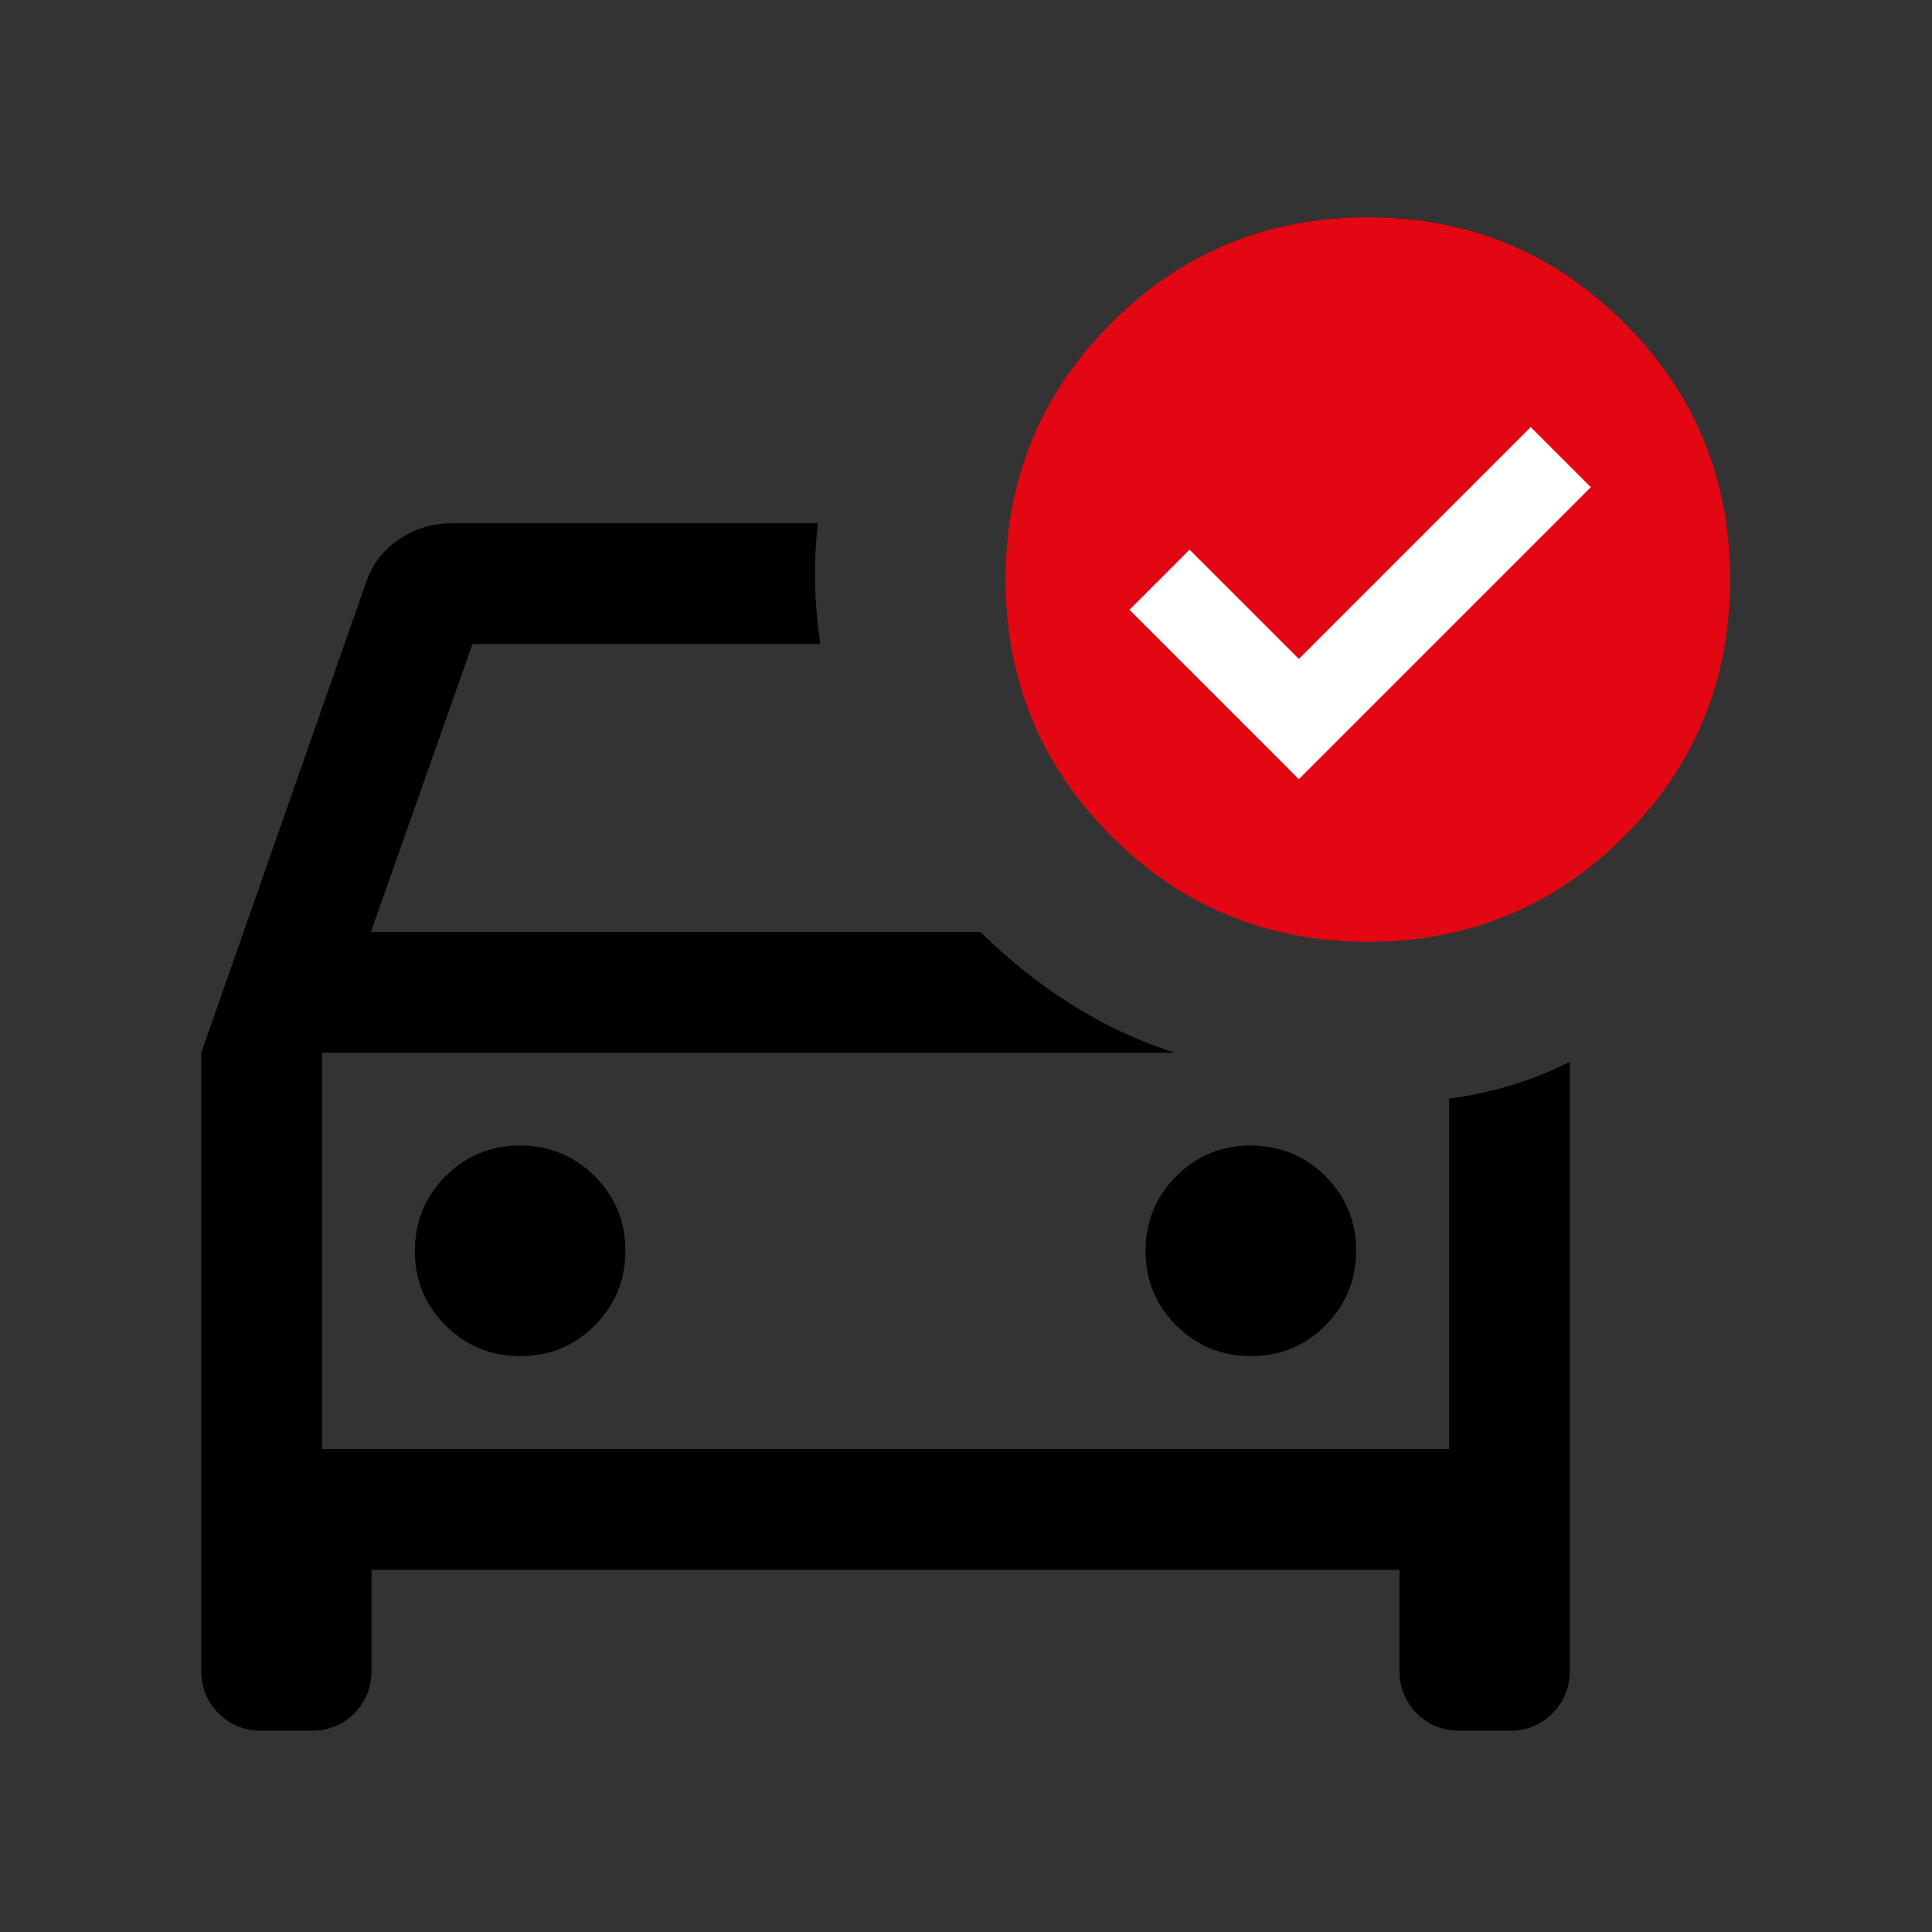 <?xml version="1.0" encoding="UTF-8"?>
<svg xmlns="http://www.w3.org/2000/svg" width="80" height="80" viewBox="0 0 80 80" fill="none">
  <rect x="0" y="0" width="80" height="80" fill="#333333" stroke="none"/>
  <path d="M8.333 43.59L15.141 24.167C15.389 23.402 15.844 22.794 16.507 22.344C17.169 21.892 17.906 21.667 18.718 21.667H33.872C33.769 22.5 33.729 23.334 33.75 24.167C33.772 25 33.844 25.834 33.968 26.667H19.564L15.359 38.59H40.597C41.733 39.71 42.965 40.695 44.292 41.545C45.619 42.396 47.069 43.078 48.642 43.59H13.333V60H60V45.488C60.846 45.385 61.696 45.205 62.551 44.946C63.406 44.687 64.222 44.361 65 43.968V69.167C65 69.875 64.76 70.469 64.281 70.948C63.802 71.427 63.208 71.667 62.5 71.667H60.449C59.741 71.667 59.147 71.427 58.667 70.948C58.188 70.469 57.949 69.875 57.949 69.167V65H15.384V69.167C15.384 69.875 15.145 70.469 14.666 70.948C14.186 71.427 13.592 71.667 12.884 71.667H10.833C10.125 71.667 9.531 71.427 9.052 70.948C8.573 70.469 8.333 69.875 8.333 69.167V43.59ZM51.802 56.154C53.015 56.154 54.044 55.73 54.887 54.88C55.732 54.031 56.154 53.001 56.154 51.788C56.154 50.575 55.729 49.546 54.88 48.702C54.031 47.858 53 47.436 51.787 47.436C50.575 47.436 49.546 47.861 48.702 48.709C47.858 49.559 47.436 50.59 47.436 51.803C47.436 53.016 47.86 54.044 48.709 54.888C49.559 55.732 50.59 56.154 51.802 56.154ZM21.546 56.154C22.759 56.154 23.787 55.73 24.632 54.88C25.476 54.031 25.897 53.001 25.897 51.788C25.897 50.575 25.473 49.546 24.624 48.702C23.775 47.858 22.744 47.436 21.531 47.436C20.318 47.436 19.29 47.861 18.446 48.709C17.601 49.559 17.179 50.59 17.179 51.803C17.179 53.016 17.604 54.044 18.453 54.888C19.302 55.732 20.333 56.154 21.546 56.154Z" fill="black"></path>
  <path d="M56.641 39C52.478 39 48.938 37.541 46.019 34.622C43.1 31.703 41.641 28.162 41.641 24C41.641 19.838 43.1 16.297 46.019 13.378C48.938 10.459 52.478 9 56.641 9C60.803 9 64.344 10.459 67.262 13.378C70.181 16.297 71.641 19.838 71.641 24C71.641 28.162 70.181 31.703 67.262 34.622C64.344 37.541 60.803 39 56.641 39Z" fill="#E30613"></path>
  <path d="M53.43 31.203L53.783 31.557L54.137 31.203L64.812 20.528L65.165 20.175L64.812 19.821L63.737 18.746L63.383 18.392L63.03 18.746L53.783 27.992L49.612 23.821L49.258 23.468L48.905 23.821L47.83 24.896L47.476 25.25L47.83 25.603L53.43 31.203Z" fill="white" stroke="white"></path>
</svg>
